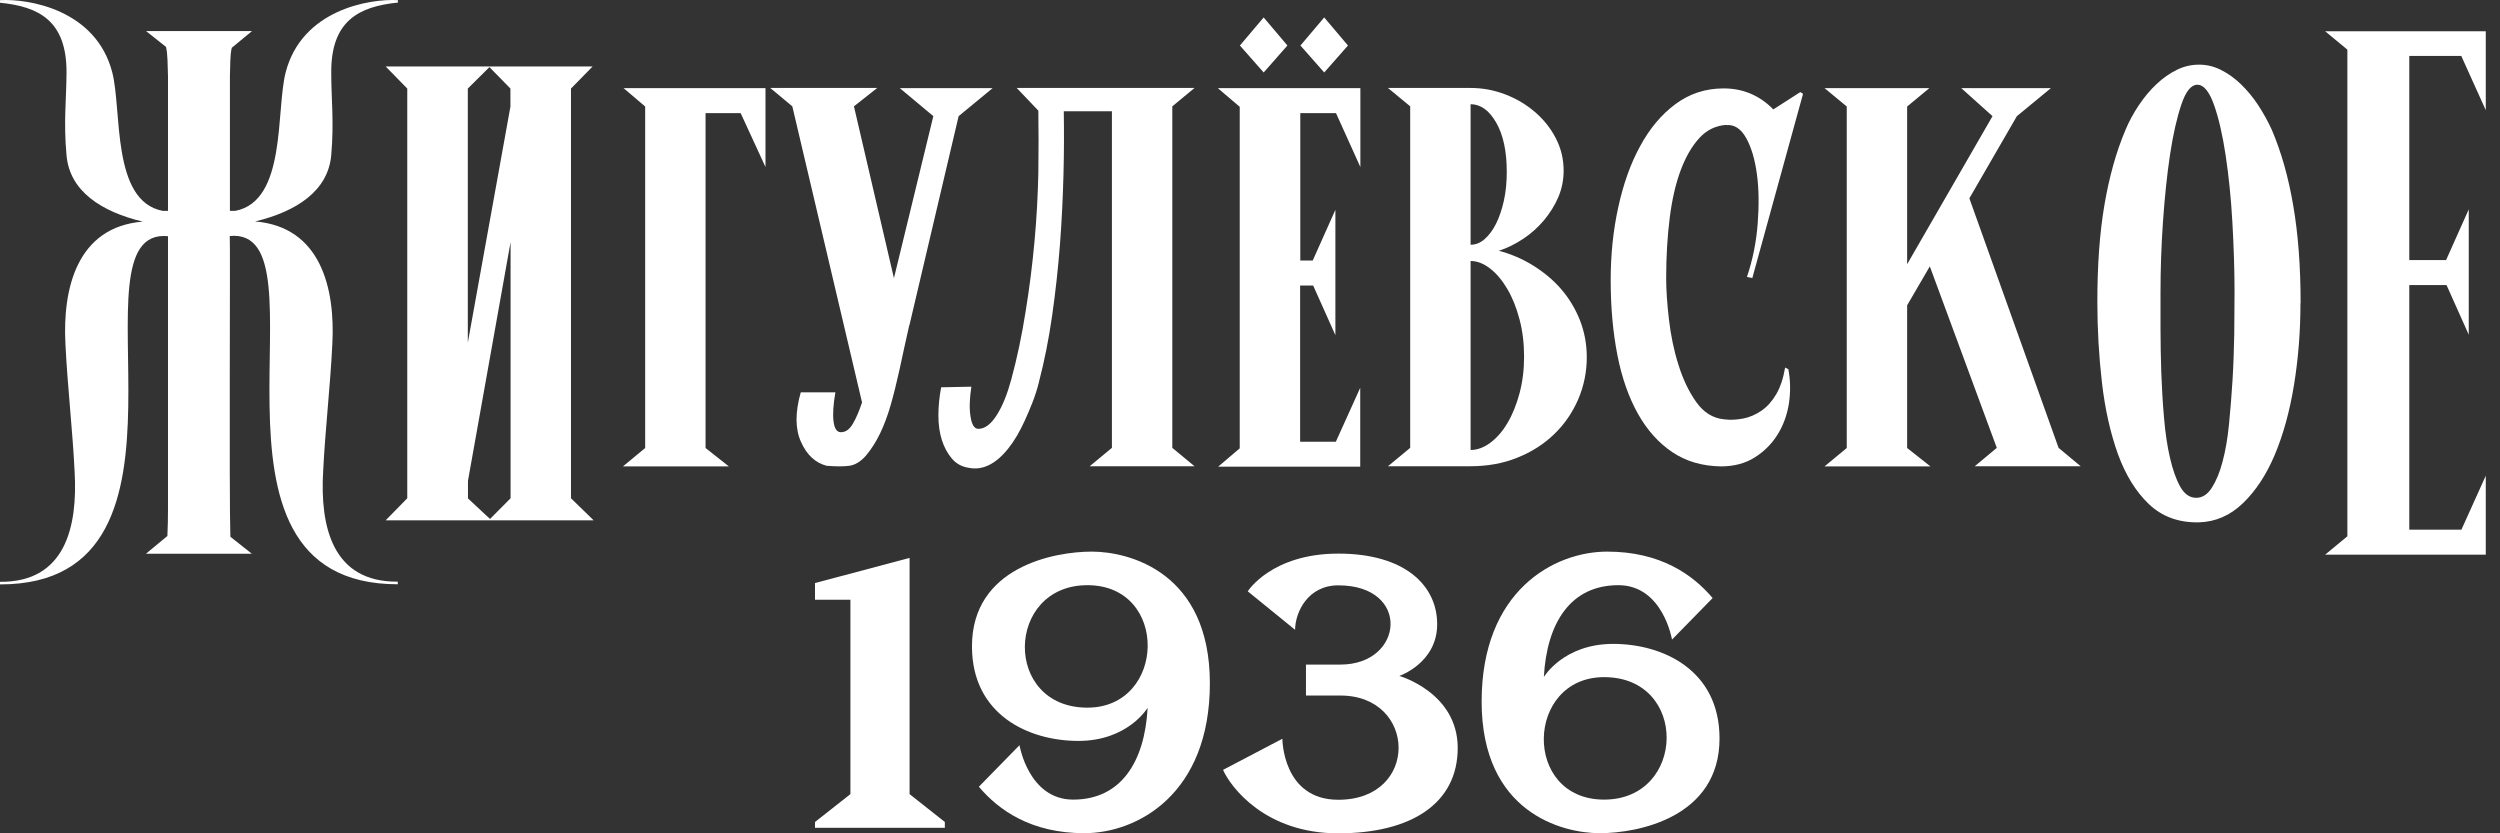 <?xml version="1.0" encoding="UTF-8"?> <svg xmlns="http://www.w3.org/2000/svg" width="153" height="51" viewBox="0 0 153 51" fill="none"><rect x="0" y="0" width="153" height="51" fill="#333333" stroke="none"/><path d="M34.944 30.494L36.332 31.845H23.602L24.925 30.494V5.42L23.602 4.069H36.266L34.944 5.42V30.494ZM31.238 5.42L29.953 4.107L28.63 5.42V20.973L31.238 6.527V5.42ZM28.63 30.494L29.99 31.76L31.247 30.494V14.819L28.64 29.425V30.494H28.63Z" fill="white"></path><path d="M46.848 5.393V10.223L45.328 6.922H43.18V27.418L44.606 28.544H38.124L39.484 27.418V6.518L38.161 5.393H46.857H46.848Z" fill="white"></path><path d="M55.647 19.904C55.422 20.898 55.225 21.799 55.056 22.596C54.878 23.403 54.7 24.125 54.512 24.782C54.325 25.429 54.109 26.01 53.865 26.517C53.621 27.023 53.34 27.474 53.002 27.877C52.674 28.252 52.327 28.459 51.979 28.506C51.623 28.552 51.163 28.552 50.591 28.506C49.906 28.327 49.381 27.849 49.025 27.052C48.659 26.254 48.659 25.241 49.006 24.012H51.126C50.995 24.763 50.957 25.354 51.013 25.795C51.069 26.236 51.22 26.451 51.464 26.451C51.754 26.451 51.989 26.282 52.195 25.935C52.392 25.598 52.58 25.157 52.758 24.631L48.49 6.508L47.139 5.383H53.687L52.261 6.508L54.709 17.024L57.12 7.109L55.066 5.392H60.751L58.668 7.109L55.657 19.904H55.647Z" fill="white"></path><path d="M63.584 23.384C63.368 24.266 63.03 25.044 62.721 25.729C62.411 26.414 62.073 26.986 61.707 27.446C61.342 27.905 60.957 28.243 60.553 28.449C60.141 28.656 59.719 28.721 59.278 28.628C58.856 28.562 58.518 28.374 58.255 28.065C57.992 27.755 57.786 27.38 57.645 26.939C57.505 26.498 57.43 26.001 57.43 25.438C57.43 24.875 57.486 24.294 57.599 23.703L59.447 23.665C59.334 24.416 59.315 25.035 59.4 25.513C59.475 26.001 59.634 26.245 59.878 26.245C60.272 26.245 60.647 25.963 61.004 25.401C61.36 24.838 61.651 24.106 61.895 23.206C62.252 21.883 62.542 20.504 62.767 19.069C63.002 17.634 63.18 16.208 63.312 14.773C63.443 13.337 63.518 11.949 63.546 10.589C63.565 9.229 63.565 7.962 63.546 6.771L62.223 5.383H73.105L71.745 6.508V27.408L73.105 28.534H66.689L68.049 27.408V6.809H65.103C65.122 8 65.122 9.294 65.085 10.692C65.047 12.09 64.981 13.516 64.869 14.97C64.756 16.424 64.597 17.878 64.39 19.322C64.184 20.767 63.912 22.117 63.584 23.375V23.384Z" fill="white"></path><path d="M74.559 5.393H83.255V10.224L81.763 6.922H79.578V15.946H80.338L81.726 12.841V20.514L80.366 17.475H79.568V27.033H81.754L83.246 23.732V28.562H74.55L75.872 27.437V6.537L74.55 5.412L74.559 5.393ZM78.79 2.785L77.336 4.436L75.882 2.785L77.336 1.068L78.79 2.785ZM82.495 2.785L81.041 4.436L79.587 2.785L81.041 1.068L82.495 2.785Z" fill="white"></path><path d="M91.717 15.345C92.467 15.542 93.171 15.842 93.837 16.255C94.494 16.668 95.075 17.146 95.554 17.709C96.041 18.271 96.417 18.909 96.698 19.613C96.97 20.317 97.111 21.067 97.111 21.864C97.111 22.765 96.933 23.628 96.585 24.444C96.229 25.26 95.741 25.973 95.113 26.573C94.484 27.183 93.734 27.661 92.861 28.009C91.989 28.365 91.023 28.534 89.972 28.534H84.944L86.304 27.408V6.508L84.944 5.383H90C90.732 5.383 91.435 5.514 92.12 5.777C92.805 6.039 93.405 6.396 93.94 6.856C94.465 7.306 94.897 7.84 95.216 8.46C95.535 9.079 95.694 9.735 95.694 10.448C95.694 11.021 95.582 11.565 95.366 12.071C95.15 12.578 94.85 13.047 94.494 13.478C94.128 13.91 93.715 14.285 93.237 14.604C92.758 14.923 92.261 15.176 91.736 15.345H91.717ZM90 14.979C90.31 14.979 90.591 14.866 90.863 14.632C91.126 14.397 91.36 14.088 91.557 13.694C91.754 13.3 91.914 12.831 92.036 12.287C92.158 11.743 92.214 11.161 92.214 10.514C92.214 9.257 91.998 8.253 91.567 7.503C91.135 6.752 90.61 6.377 90 6.377V14.97V14.979ZM90 27.539C90.394 27.539 90.797 27.399 91.192 27.108C91.585 26.817 91.942 26.423 92.251 25.898C92.561 25.382 92.805 24.772 92.993 24.078C93.18 23.384 93.274 22.634 93.274 21.817C93.274 21.001 93.18 20.241 92.993 19.538C92.805 18.834 92.561 18.215 92.251 17.69C91.942 17.165 91.595 16.742 91.192 16.433C90.797 16.123 90.394 15.973 90 15.973V27.549V27.539Z" fill="white"></path><path d="M105.638 7.644C105 7.691 104.456 7.953 104.006 8.441C103.555 8.929 103.171 9.585 102.861 10.411C102.552 11.236 102.327 12.212 102.186 13.338C102.045 14.463 101.97 15.683 101.97 17.005C101.97 17.737 102.026 18.581 102.139 19.547C102.252 20.514 102.439 21.442 102.721 22.324C102.993 23.206 103.358 23.966 103.809 24.604C104.259 25.241 104.831 25.598 105.516 25.663C105.891 25.71 106.276 25.692 106.67 25.617C107.064 25.542 107.439 25.382 107.796 25.138C108.152 24.894 108.452 24.557 108.706 24.125C108.959 23.694 109.137 23.15 109.25 22.493L109.447 22.596C109.578 23.281 109.587 23.975 109.484 24.679C109.372 25.382 109.146 26.02 108.79 26.592C108.434 27.164 107.964 27.633 107.383 27.999C106.801 28.365 106.107 28.543 105.319 28.543C104.175 28.525 103.18 28.234 102.345 27.671C101.51 27.108 100.807 26.329 100.244 25.326C99.681 24.322 99.259 23.131 98.987 21.742C98.715 20.354 98.574 18.825 98.574 17.146C98.574 15.608 98.724 14.116 99.034 12.7C99.344 11.274 99.784 10.026 100.375 8.948C100.957 7.869 101.679 7.006 102.542 6.368C103.405 5.73 104.381 5.411 105.488 5.411C106.679 5.411 107.692 5.843 108.527 6.696L110.178 5.636L110.347 5.739L107.242 17.015L106.914 16.949C107.27 15.889 107.486 14.801 107.57 13.694C107.655 12.578 107.646 11.574 107.524 10.664C107.402 9.764 107.186 9.023 106.867 8.45C106.548 7.878 106.145 7.616 105.657 7.653L105.638 7.644Z" fill="white"></path><path d="M127.336 28.534H120.854L122.204 27.409L118.105 16.302L116.717 18.685V27.418L118.143 28.544H111.66L113.021 27.418V6.518L111.66 5.393H118.077L116.717 6.518V16.171L121.942 7.109L120.028 5.393H125.516L123.433 7.109L120.525 12.137L125.985 27.409L127.336 28.534Z" fill="white"></path><path d="M140.788 18.553C140.788 20.27 140.657 21.939 140.394 23.553C140.131 25.166 139.737 26.592 139.221 27.821C138.705 29.05 138.049 30.044 137.27 30.794C136.492 31.545 135.591 31.939 134.578 31.967C133.34 31.995 132.327 31.62 131.52 30.86C130.713 30.091 130.084 29.069 129.615 27.783C129.156 26.498 128.827 25.044 128.64 23.422C128.452 21.799 128.358 20.148 128.358 18.478C128.358 16.227 128.499 14.257 128.79 12.55C129.081 10.842 129.503 9.313 130.075 7.962C130.291 7.437 130.572 6.921 130.901 6.433C131.229 5.946 131.585 5.514 131.979 5.148C132.364 4.783 132.777 4.492 133.218 4.276C133.659 4.06 134.109 3.957 134.578 3.957C135.047 3.957 135.488 4.06 135.919 4.276C136.351 4.492 136.754 4.783 137.139 5.148C137.524 5.524 137.88 5.946 138.199 6.433C138.518 6.921 138.799 7.428 139.043 7.962C139.615 9.313 140.056 10.852 140.347 12.587C140.647 14.322 140.797 16.311 140.797 18.562L140.788 18.553ZM134.475 5.186C134.099 5.186 133.771 5.589 133.499 6.396C133.227 7.203 132.993 8.225 132.805 9.473C132.617 10.72 132.477 12.09 132.373 13.581C132.27 15.073 132.223 16.508 132.223 17.887V20.091C132.223 20.954 132.242 21.855 132.27 22.793C132.308 23.731 132.355 24.66 132.439 25.57C132.514 26.48 132.636 27.305 132.805 28.027C132.974 28.759 133.18 29.34 133.433 29.791C133.687 30.241 134.015 30.466 134.409 30.466C134.784 30.466 135.103 30.26 135.366 29.847C135.629 29.434 135.854 28.9 136.023 28.243C136.201 27.586 136.332 26.817 136.417 25.945C136.501 25.072 136.576 24.172 136.632 23.243C136.689 22.315 136.717 21.395 136.736 20.467C136.745 19.538 136.754 18.684 136.754 17.887C136.754 16.536 136.707 15.12 136.623 13.619C136.539 12.127 136.398 10.758 136.21 9.51C136.023 8.263 135.788 7.24 135.497 6.415C135.206 5.599 134.869 5.186 134.475 5.186Z" fill="white"></path><path d="M24.353 0.167V0.008C22.58 -0.086 18.48 0.608 17.486 4.417C16.876 6.753 17.552 12.315 14.39 12.906H14.071V4.67C14.099 3.995 14.071 3.385 14.184 2.925L15.422 1.903H8.94L10.159 2.869C10.272 3.338 10.253 3.967 10.281 4.67V12.906H9.962C6.801 12.306 7.477 6.753 6.867 4.417C5.872 0.599 1.773 -0.086 0 0.008V0.167C2.364 0.402 4.099 1.256 4.071 4.482C4.062 6.077 3.884 7.475 4.071 9.501C4.259 11.696 6.191 12.953 8.734 13.563C4.719 13.891 3.818 17.643 4.006 21.076C4.128 23.619 4.447 26.358 4.568 28.89C4.756 32.23 4.006 35.644 0 35.607V35.766C13.537 35.776 3.968 13.844 10.281 14.454V31.179C10.281 31.601 10.272 32.324 10.244 32.802L8.931 33.89H15.413L14.099 32.849C14.015 30.354 14.099 14.867 14.062 14.444C20.375 13.835 10.816 35.766 24.343 35.757V35.597C20.338 35.635 19.587 32.221 19.775 28.881C19.897 26.348 20.216 23.609 20.338 21.067C20.525 17.634 19.625 13.882 15.61 13.553C18.152 12.944 20.084 11.677 20.272 9.492C20.45 7.456 20.272 6.068 20.272 4.473C20.244 1.256 21.979 0.402 24.343 0.158L24.353 0.167Z" fill="white"></path><path d="M150.638 3.441L152.129 6.743V1.912H142.298L143.659 3.038V4.398C143.659 4.473 143.659 4.557 143.659 4.632V31.226C143.659 31.31 143.659 31.386 143.659 31.47V32.821L142.298 33.946H152.129V29.115L150.638 32.417H147.448V17.446H149.728L151.088 20.485V12.812L149.7 15.917H147.448V3.422H150.638V3.441Z" fill="white"></path><path d="M49.878 50.663V50.306L52.045 48.599V36.704H49.878V35.682L55.666 34.144V48.599L57.824 50.306V50.663H49.878Z" fill="white"></path><path d="M66.811 33.759C64.503 33.759 59.485 34.706 59.485 39.556C59.485 43.749 62.956 45.344 65.995 45.344C69.034 45.344 70.235 43.318 70.235 43.318C70.057 46.629 68.603 48.936 65.676 48.936C62.946 48.936 62.393 45.606 62.393 45.606L59.907 48.148C61.126 49.593 63.115 50.991 66.361 50.991C69.607 50.991 74.044 48.599 74.044 41.817C74.044 35.035 69.128 33.759 66.82 33.759H66.811ZM66.548 43.308C61.361 43.308 61.53 35.813 66.548 35.813C71.567 35.813 71.37 43.308 66.548 43.308Z" fill="white"></path><path d="M97.908 50.991C100.216 50.991 105.235 50.043 105.235 45.194C105.235 41.001 101.764 39.406 98.725 39.406C95.685 39.406 94.484 41.432 94.484 41.432C94.663 38.121 96.117 35.813 99.043 35.813C101.773 35.813 102.327 39.143 102.327 39.143L104.813 36.601C103.593 35.157 101.604 33.759 98.359 33.759C95.113 33.759 90.676 36.151 90.676 42.933C90.676 49.715 95.591 50.991 97.899 50.991H97.908ZM98.171 41.441C103.359 41.441 103.19 48.936 98.171 48.936C93.152 48.936 93.349 41.441 98.171 41.441Z" fill="white"></path><path d="M76.37 36.179C76.37 36.179 77.824 33.881 81.905 33.881C85.985 33.881 87.955 35.832 87.955 38.205C87.955 40.578 85.638 41.367 85.638 41.367C85.638 41.367 89.212 42.38 89.212 45.775C89.212 49.171 86.37 51 81.895 51C77.421 51 75.319 48.167 74.85 47.117L78.481 45.212C78.481 45.212 78.481 48.946 81.905 48.946C86.886 48.946 86.717 42.567 82.036 42.567H79.925V40.672C79.925 40.672 80.685 40.672 82.036 40.672C85.929 40.672 86.361 35.823 81.905 35.823C80.038 35.823 79.269 37.464 79.259 38.543L76.361 36.188L76.37 36.179Z" fill="white"></path></svg> 